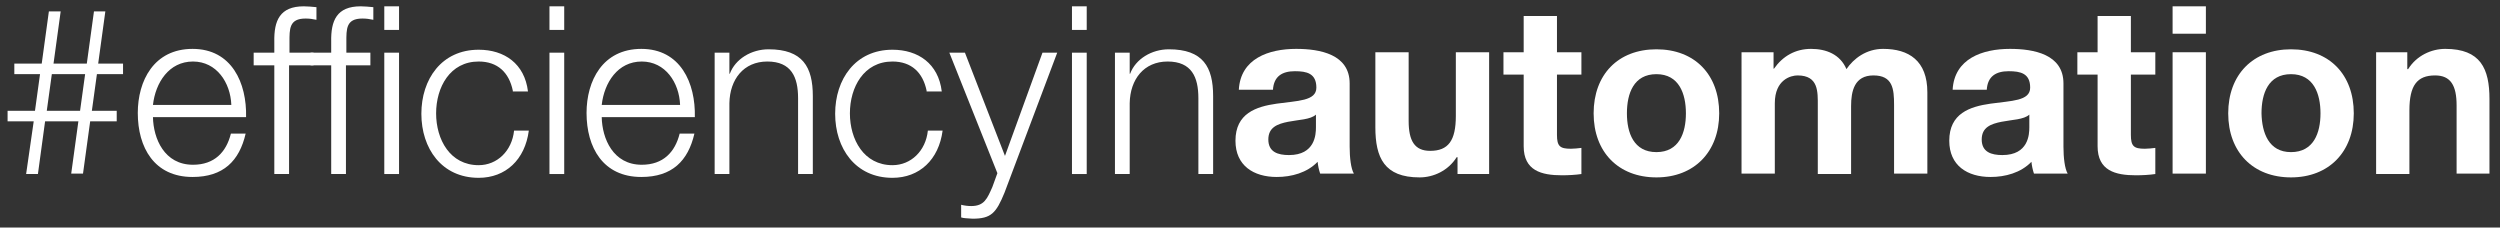 <?xml version="1.0" encoding="utf-8"?>
<!-- Generator: Adobe Illustrator 22.0.1, SVG Export Plug-In . SVG Version: 6.00 Build 0)  -->
<svg version="1.1" id="Livello_1" xmlns="http://www.w3.org/2000/svg" xmlns:xlink="http://www.w3.org/1999/xlink" x="0px" y="0px"
	 viewBox="0 0 593.3 54" style="enable-background:new 0 0 593.3 54;" xml:space="preserve">
<rect x="0" y="0" width="593.3" height="54" fill="#333333" stroke="none"/>
<style type="text/css">
	.st0{fill:#FFFFFF;}
</style>
<g>
	<path class="st0" d="M27.6,28.8h-6.2l-1.7,12.4h-2.8l1.7-12.4h-7.9L9,41.3H6.2L8,28.8H1.8v-2.5h6.5l1.2-8.7H3.4v-2.5h6.5l1.7-12.4
		h2.8l-1.7,12.4h7.9l1.7-12.4H25l-1.7,12.4h5.9v2.5H23l-1.2,8.7h5.9V28.8z M12.3,17.6l-1.2,8.7H19l1.2-8.7H12.3z"/>
	<path class="st0" d="M36.3,27.8c0.1,5.1,2.7,11.3,9.5,11.3c5.1,0,7.9-3,9-7.4h3.5c-1.5,6.5-5.3,10.3-12.6,10.3c-9.1,0-13-7-13-15.2
		c0-7.6,3.8-15.2,13-15.2c9.3,0,12.9,8.1,12.7,16.2H36.3z M54.9,24.9c-0.2-5.3-3.5-10.3-9.1-10.3c-5.7,0-8.9,5-9.5,10.3H54.9z"/>
	<path class="st0" d="M74.3,15.5h-5.7v25.8h-3.5V15.5h-4.9v-3h4.9V9.9c-0.1-5,1.3-8.4,7-8.4c1,0,1.8,0.1,3,0.2v3
		c-0.9-0.2-1.7-0.3-2.6-0.3c-3.9,0-3.8,2.5-3.8,5.6v2.5h5.7V15.5z"/>
	<path class="st0" d="M87.8,15.5h-5.7v25.8h-3.5V15.5h-4.9v-3h4.9V9.9c-0.1-5,1.3-8.4,7-8.4c1,0,1.8,0.1,3,0.2v3
		c-0.9-0.2-1.7-0.3-2.6-0.3c-3.9,0-3.8,2.5-3.8,5.6v2.5h5.7V15.5z"/>
	<path class="st0" d="M91.2,1.5h3.5v5.6h-3.5V1.5z M91.2,12.5h3.5v28.8h-3.5V12.5z"/>
	<path class="st0" d="M121.7,21.5c-0.9-4.3-3.6-6.9-8.1-6.9c-6.8,0-10.1,6.1-10.1,12.3s3.3,12.3,10.1,12.3c4.4,0,7.9-3.4,8.4-8.2
		h3.5c-0.9,6.9-5.5,11.2-11.9,11.2c-8.8,0-13.6-7-13.6-15.2s4.8-15.2,13.6-15.2c6.1,0,10.9,3.3,11.7,9.9H121.7z"/>
	<path class="st0" d="M130.4,1.5h3.5v5.6h-3.5V1.5z M130.4,12.5h3.5v28.8h-3.5V12.5z"/>
	<path class="st0" d="M142.8,27.8c0.1,5.1,2.7,11.3,9.5,11.3c5.1,0,7.9-3,9-7.4h3.5c-1.5,6.5-5.3,10.3-12.6,10.3
		c-9.1,0-13-7-13-15.2c0-7.6,3.8-15.2,13-15.2c9.3,0,12.9,8.1,12.7,16.2H142.8z M161.4,24.9c-0.2-5.3-3.5-10.3-9.1-10.3
		c-5.7,0-8.9,5-9.5,10.3H161.4z"/>
	<path class="st0" d="M169.6,12.5h3.5v5h0.1c1.3-3.5,5.1-5.8,9.2-5.8c8.1,0,10.5,4.2,10.5,11.1v18.5h-3.5v-18c0-5-1.6-8.7-7.3-8.7
		c-5.6,0-8.9,4.2-9,9.9v16.8h-3.5V12.5z"/>
	<path class="st0" d="M219.9,21.5c-0.9-4.3-3.6-6.9-8.1-6.9c-6.8,0-10.1,6.1-10.1,12.3s3.3,12.3,10.1,12.3c4.4,0,7.9-3.4,8.4-8.2
		h3.5c-0.9,6.9-5.5,11.2-11.9,11.2c-8.8,0-13.6-7-13.6-15.2s4.8-15.2,13.6-15.2c6.1,0,10.9,3.3,11.7,9.9H219.9z"/>
	<path class="st0" d="M225.3,12.5h3.7l9.5,24.5l8.9-24.5h3.5l-12.5,33.2c-2,4.9-3.2,6.2-7.6,6.2c-1.4-0.1-2.1-0.1-2.7-0.3v-3
		c0.8,0.2,1.6,0.3,2.4,0.3c3.1,0,3.8-1.8,5-4.5l1.2-3.3L225.3,12.5z"/>
	<path class="st0" d="M254.4,1.5h3.5v5.6h-3.5V1.5z M254.4,12.5h3.5v28.8h-3.5V12.5z"/>
	<path class="st0" d="M264.6,12.5h3.5v5h0.1c1.3-3.5,5.1-5.8,9.2-5.8c8.1,0,10.5,4.2,10.5,11.1v18.5h-3.5v-18c0-5-1.6-8.7-7.3-8.7
		c-5.6,0-8.9,4.2-9,9.9v16.8h-3.5V12.5z"/>
	<path class="st0" d="M294,21.3c0.4-7.4,7.1-9.7,13.6-9.7c5.7,0,12.7,1.3,12.7,8.2v15c0,2.6,0.3,5.2,1,6.4h-8
		c-0.3-0.9-0.5-1.8-0.6-2.8c-2.5,2.6-6.2,3.6-9.7,3.6c-5.5,0-9.8-2.7-9.8-8.6c0-6.5,4.9-8.1,9.8-8.8c4.9-0.7,9.4-0.6,9.4-3.8
		c0-3.4-2.3-3.9-5.1-3.9c-3,0-5,1.2-5.2,4.4H294z M312.3,27.2c-1.3,1.2-4.1,1.2-6.6,1.7c-2.5,0.5-4.7,1.3-4.7,4.2
		c0,3,2.3,3.7,4.9,3.7c6.2,0,6.4-4.9,6.4-6.6V27.2z"/>
	<path class="st0" d="M353.4,41.3h-7.5v-4h-0.2c-2,3.2-5.5,4.8-8.8,4.8c-8.4,0-10.5-4.7-10.5-11.9V12.4h7.9v16.3
		c0,4.7,1.4,7.1,5.1,7.1c4.3,0,6.1-2.4,6.1-8.3V12.4h7.9V41.3z"/>
	<path class="st0" d="M369.5,12.4h5.8v5.3h-5.8V32c0,2.7,0.7,3.3,3.3,3.3c0.8,0,1.6-0.1,2.5-0.2v6.2c-1.3,0.2-3.1,0.3-4.6,0.3
		c-4.9,0-9.1-1.1-9.1-6.9v-17h-4.8v-5.3h4.8V3.8h7.9V12.4z"/>
	<path class="st0" d="M393.1,11.7c9.1,0,14.9,6,14.9,15.2c0,9.1-5.9,15.2-14.9,15.2c-9,0-14.9-6-14.9-15.2
		C378.2,17.7,384,11.7,393.1,11.7z M393.1,36.1c5.4,0,7-4.6,7-9.2c0-4.6-1.6-9.3-7-9.3c-5.4,0-7,4.6-7,9.3
		C386.1,31.5,387.7,36.1,393.1,36.1z"/>
	<path class="st0" d="M413.4,12.4h7.5v3.9h0.1c2.1-3,5.1-4.7,8.8-4.7c3.6,0,6.9,1.3,8.4,4.8c1.7-2.5,4.7-4.8,8.7-4.8
		c6.1,0,10.5,2.8,10.5,10.3v19.3h-7.9V24.9c0-3.8-0.3-7-4.9-7c-4.5,0-5.3,3.7-5.3,7.3v16.1h-7.9V25.1c0-3.3,0.2-7.2-4.8-7.2
		c-1.6,0-5.4,1-5.4,6.6v16.7h-7.9V12.4z"/>
	<path class="st0" d="M463.4,21.3c0.4-7.4,7.1-9.7,13.6-9.7c5.7,0,12.7,1.3,12.7,8.2v15c0,2.6,0.3,5.2,1,6.4h-8
		c-0.3-0.9-0.5-1.8-0.6-2.8c-2.5,2.6-6.2,3.6-9.7,3.6c-5.5,0-9.8-2.7-9.8-8.6c0-6.5,4.9-8.1,9.8-8.8c4.9-0.7,9.4-0.6,9.4-3.8
		c0-3.4-2.3-3.9-5.1-3.9c-3,0-5,1.2-5.2,4.4H463.4z M481.6,27.2c-1.3,1.2-4.1,1.2-6.6,1.7c-2.5,0.5-4.7,1.3-4.7,4.2
		c0,3,2.3,3.7,4.9,3.7c6.2,0,6.4-4.9,6.4-6.6V27.2z"/>
	<path class="st0" d="M505.7,12.4h5.8v5.3h-5.8V32c0,2.7,0.7,3.3,3.3,3.3c0.8,0,1.6-0.1,2.5-0.2v6.2c-1.3,0.2-3.1,0.3-4.6,0.3
		c-4.9,0-9.1-1.1-9.1-6.9v-17H493v-5.3h4.8V3.8h7.9V12.4z"/>
	<path class="st0" d="M523.5,8h-7.9V1.5h7.9V8z M515.6,12.4h7.9v28.8h-7.9V12.4z"/>
	<path class="st0" d="M543.7,11.7c9.1,0,14.9,6,14.9,15.2c0,9.1-5.9,15.2-14.9,15.2c-9,0-14.9-6-14.9-15.2
		C528.8,17.7,534.7,11.7,543.7,11.7z M543.7,36.1c5.4,0,7-4.6,7-9.2c0-4.6-1.6-9.3-7-9.3c-5.4,0-7,4.6-7,9.3
		C536.8,31.5,538.4,36.1,543.7,36.1z"/>
	<path class="st0" d="M563.8,12.4h7.5v4h0.2c2-3.2,5.5-4.8,8.8-4.8c8.4,0,10.5,4.7,10.5,11.9v17.7H583V25c0-4.7-1.4-7.1-5.1-7.1
		c-4.3,0-6.1,2.4-6.1,8.3v15.1h-7.9V12.4z"/>
</g>
</svg>
